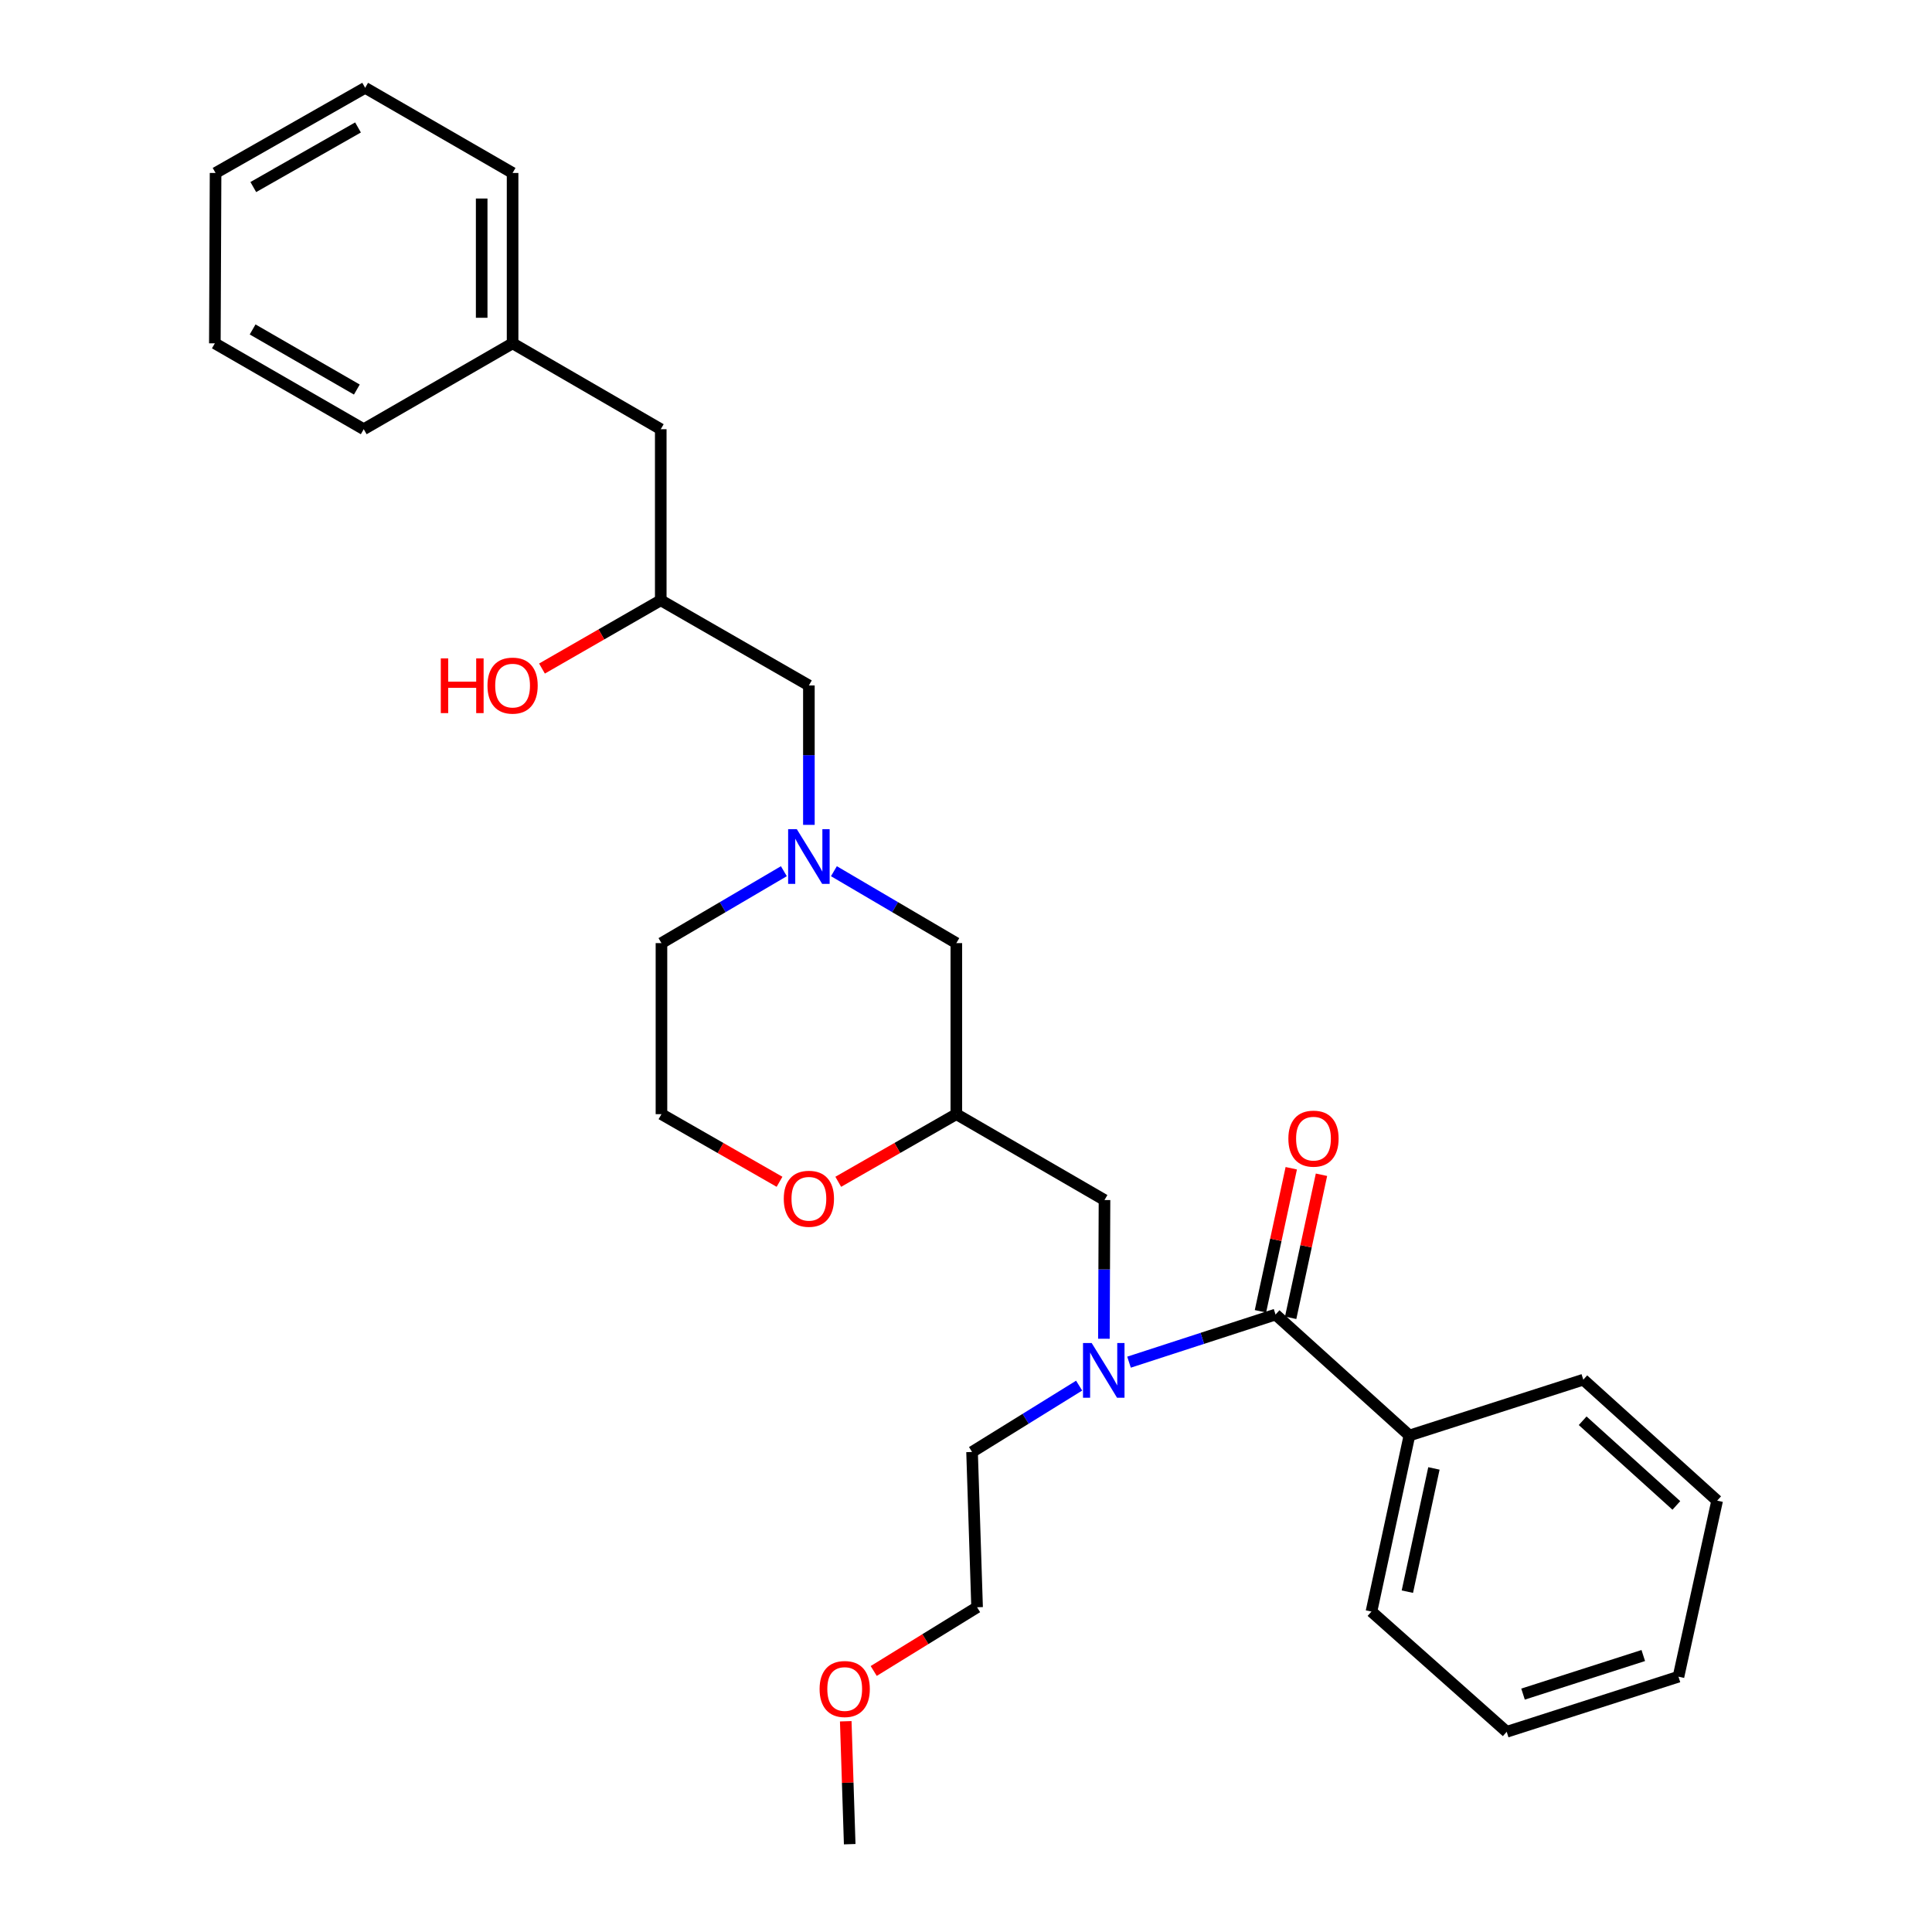 <?xml version='1.0' encoding='iso-8859-1'?>
<svg version='1.1' baseProfile='full'
              xmlns='http://www.w3.org/2000/svg'
                      xmlns:rdkit='http://www.rdkit.org/xml'
                      xmlns:xlink='http://www.w3.org/1999/xlink'
                  xml:space='preserve'
width='1000px' height='1000px' viewBox='0 0 1000 1000'>
<!-- END OF HEADER -->
<rect style='opacity:1.0;fill:#FFFFFF;stroke:none' width='1000' height='1000' x='0' y='0'> </rect>
<path class='bond-0' d='M 660.225,680.409 L 622.304,692.731' style='fill:none;fill-rule:evenodd;stroke:#000000;stroke-width:6px;stroke-linecap:butt;stroke-linejoin:miter;stroke-opacity:1' />
<path class='bond-0' d='M 622.304,692.731 L 584.382,705.053' style='fill:none;fill-rule:evenodd;stroke:#0000FF;stroke-width:6px;stroke-linecap:butt;stroke-linejoin:miter;stroke-opacity:1' />
<path class='bond-5' d='M 668.044,682.093 L 676.02,645.072' style='fill:none;fill-rule:evenodd;stroke:#000000;stroke-width:6px;stroke-linecap:butt;stroke-linejoin:miter;stroke-opacity:1' />
<path class='bond-5' d='M 676.02,645.072 L 683.995,608.051' style='fill:none;fill-rule:evenodd;stroke:#FF0000;stroke-width:6px;stroke-linecap:butt;stroke-linejoin:miter;stroke-opacity:1' />
<path class='bond-5' d='M 652.406,678.724 L 660.381,641.703' style='fill:none;fill-rule:evenodd;stroke:#000000;stroke-width:6px;stroke-linecap:butt;stroke-linejoin:miter;stroke-opacity:1' />
<path class='bond-5' d='M 660.381,641.703 L 668.356,604.682' style='fill:none;fill-rule:evenodd;stroke:#FF0000;stroke-width:6px;stroke-linecap:butt;stroke-linejoin:miter;stroke-opacity:1' />
<path class='bond-6' d='M 660.225,680.409 L 729.504,743.013' style='fill:none;fill-rule:evenodd;stroke:#000000;stroke-width:6px;stroke-linecap:butt;stroke-linejoin:miter;stroke-opacity:1' />
<path class='bond-3' d='M 571.376,692.938 L 571.531,657.038' style='fill:none;fill-rule:evenodd;stroke:#0000FF;stroke-width:6px;stroke-linecap:butt;stroke-linejoin:miter;stroke-opacity:1' />
<path class='bond-3' d='M 571.531,657.038 L 571.687,621.137' style='fill:none;fill-rule:evenodd;stroke:#000000;stroke-width:6px;stroke-linecap:butt;stroke-linejoin:miter;stroke-opacity:1' />
<path class='bond-14' d='M 558.56,717.198 L 530.849,734.367' style='fill:none;fill-rule:evenodd;stroke:#0000FF;stroke-width:6px;stroke-linecap:butt;stroke-linejoin:miter;stroke-opacity:1' />
<path class='bond-14' d='M 530.849,734.367 L 503.137,751.536' style='fill:none;fill-rule:evenodd;stroke:#000000;stroke-width:6px;stroke-linecap:butt;stroke-linejoin:miter;stroke-opacity:1' />
<path class='bond-1' d='M 431.632,450.932 L 463.314,469.543' style='fill:none;fill-rule:evenodd;stroke:#0000FF;stroke-width:6px;stroke-linecap:butt;stroke-linejoin:miter;stroke-opacity:1' />
<path class='bond-1' d='M 463.314,469.543 L 494.996,488.153' style='fill:none;fill-rule:evenodd;stroke:#000000;stroke-width:6px;stroke-linecap:butt;stroke-linejoin:miter;stroke-opacity:1' />
<path class='bond-8' d='M 418.679,426.951 L 418.679,390.868' style='fill:none;fill-rule:evenodd;stroke:#0000FF;stroke-width:6px;stroke-linecap:butt;stroke-linejoin:miter;stroke-opacity:1' />
<path class='bond-8' d='M 418.679,390.868 L 418.679,354.786' style='fill:none;fill-rule:evenodd;stroke:#000000;stroke-width:6px;stroke-linecap:butt;stroke-linejoin:miter;stroke-opacity:1' />
<path class='bond-12' d='M 405.726,450.933 L 374.048,469.543' style='fill:none;fill-rule:evenodd;stroke:#0000FF;stroke-width:6px;stroke-linecap:butt;stroke-linejoin:miter;stroke-opacity:1' />
<path class='bond-12' d='M 374.048,469.543 L 342.37,488.153' style='fill:none;fill-rule:evenodd;stroke:#000000;stroke-width:6px;stroke-linecap:butt;stroke-linejoin:miter;stroke-opacity:1' />
<path class='bond-2' d='M 494.996,576.691 L 571.687,621.137' style='fill:none;fill-rule:evenodd;stroke:#000000;stroke-width:6px;stroke-linecap:butt;stroke-linejoin:miter;stroke-opacity:1' />
<path class='bond-4' d='M 494.996,576.691 L 464.437,594.193' style='fill:none;fill-rule:evenodd;stroke:#000000;stroke-width:6px;stroke-linecap:butt;stroke-linejoin:miter;stroke-opacity:1' />
<path class='bond-4' d='M 464.437,594.193 L 433.878,611.695' style='fill:none;fill-rule:evenodd;stroke:#FF0000;stroke-width:6px;stroke-linecap:butt;stroke-linejoin:miter;stroke-opacity:1' />
<path class='bond-7' d='M 494.996,576.691 L 494.996,488.153' style='fill:none;fill-rule:evenodd;stroke:#000000;stroke-width:6px;stroke-linecap:butt;stroke-linejoin:miter;stroke-opacity:1' />
<path class='bond-11' d='M 403.48,611.694 L 372.925,594.192' style='fill:none;fill-rule:evenodd;stroke:#FF0000;stroke-width:6px;stroke-linecap:butt;stroke-linejoin:miter;stroke-opacity:1' />
<path class='bond-11' d='M 372.925,594.192 L 342.37,576.691' style='fill:none;fill-rule:evenodd;stroke:#000000;stroke-width:6px;stroke-linecap:butt;stroke-linejoin:miter;stroke-opacity:1' />
<path class='bond-17' d='M 729.504,743.013 L 709.862,834.146' style='fill:none;fill-rule:evenodd;stroke:#000000;stroke-width:6px;stroke-linecap:butt;stroke-linejoin:miter;stroke-opacity:1' />
<path class='bond-17' d='M 742.196,760.053 L 728.447,823.846' style='fill:none;fill-rule:evenodd;stroke:#000000;stroke-width:6px;stroke-linecap:butt;stroke-linejoin:miter;stroke-opacity:1' />
<path class='bond-18' d='M 729.504,743.013 L 819.517,714.119' style='fill:none;fill-rule:evenodd;stroke:#000000;stroke-width:6px;stroke-linecap:butt;stroke-linejoin:miter;stroke-opacity:1' />
<path class='bond-9' d='M 418.679,354.786 L 342.006,310.695' style='fill:none;fill-rule:evenodd;stroke:#000000;stroke-width:6px;stroke-linecap:butt;stroke-linejoin:miter;stroke-opacity:1' />
<path class='bond-10' d='M 342.006,310.695 L 342.006,222.157' style='fill:none;fill-rule:evenodd;stroke:#000000;stroke-width:6px;stroke-linecap:butt;stroke-linejoin:miter;stroke-opacity:1' />
<path class='bond-15' d='M 342.006,310.695 L 311.266,328.368' style='fill:none;fill-rule:evenodd;stroke:#000000;stroke-width:6px;stroke-linecap:butt;stroke-linejoin:miter;stroke-opacity:1' />
<path class='bond-15' d='M 311.266,328.368 L 280.527,346.041' style='fill:none;fill-rule:evenodd;stroke:#FF0000;stroke-width:6px;stroke-linecap:butt;stroke-linejoin:miter;stroke-opacity:1' />
<path class='bond-13' d='M 342.006,222.157 L 265.315,177.71' style='fill:none;fill-rule:evenodd;stroke:#000000;stroke-width:6px;stroke-linecap:butt;stroke-linejoin:miter;stroke-opacity:1' />
<path class='bond-30' d='M 342.37,576.691 L 342.37,488.153' style='fill:none;fill-rule:evenodd;stroke:#000000;stroke-width:6px;stroke-linecap:butt;stroke-linejoin:miter;stroke-opacity:1' />
<path class='bond-20' d='M 265.315,177.71 L 265.315,89.528' style='fill:none;fill-rule:evenodd;stroke:#000000;stroke-width:6px;stroke-linecap:butt;stroke-linejoin:miter;stroke-opacity:1' />
<path class='bond-20' d='M 249.317,164.483 L 249.317,102.755' style='fill:none;fill-rule:evenodd;stroke:#000000;stroke-width:6px;stroke-linecap:butt;stroke-linejoin:miter;stroke-opacity:1' />
<path class='bond-21' d='M 265.315,177.71 L 188.269,222.157' style='fill:none;fill-rule:evenodd;stroke:#000000;stroke-width:6px;stroke-linecap:butt;stroke-linejoin:miter;stroke-opacity:1' />
<path class='bond-19' d='M 503.137,751.536 L 505.741,831.915' style='fill:none;fill-rule:evenodd;stroke:#000000;stroke-width:6px;stroke-linecap:butt;stroke-linejoin:miter;stroke-opacity:1' />
<path class='bond-16' d='M 452.231,864.896 L 478.986,848.405' style='fill:none;fill-rule:evenodd;stroke:#FF0000;stroke-width:6px;stroke-linecap:butt;stroke-linejoin:miter;stroke-opacity:1' />
<path class='bond-16' d='M 478.986,848.405 L 505.741,831.915' style='fill:none;fill-rule:evenodd;stroke:#000000;stroke-width:6px;stroke-linecap:butt;stroke-linejoin:miter;stroke-opacity:1' />
<path class='bond-22' d='M 437.758,890.92 L 438.781,922.732' style='fill:none;fill-rule:evenodd;stroke:#FF0000;stroke-width:6px;stroke-linecap:butt;stroke-linejoin:miter;stroke-opacity:1' />
<path class='bond-22' d='M 438.781,922.732 L 439.805,954.545' style='fill:none;fill-rule:evenodd;stroke:#000000;stroke-width:6px;stroke-linecap:butt;stroke-linejoin:miter;stroke-opacity:1' />
<path class='bond-23' d='M 709.862,834.146 L 779.869,896.376' style='fill:none;fill-rule:evenodd;stroke:#000000;stroke-width:6px;stroke-linecap:butt;stroke-linejoin:miter;stroke-opacity:1' />
<path class='bond-24' d='M 819.517,714.119 L 888.795,776.732' style='fill:none;fill-rule:evenodd;stroke:#000000;stroke-width:6px;stroke-linecap:butt;stroke-linejoin:miter;stroke-opacity:1' />
<path class='bond-24' d='M 819.182,735.38 L 867.677,779.209' style='fill:none;fill-rule:evenodd;stroke:#000000;stroke-width:6px;stroke-linecap:butt;stroke-linejoin:miter;stroke-opacity:1' />
<path class='bond-25' d='M 265.315,89.528 L 189.006,45.455' style='fill:none;fill-rule:evenodd;stroke:#000000;stroke-width:6px;stroke-linecap:butt;stroke-linejoin:miter;stroke-opacity:1' />
<path class='bond-26' d='M 188.269,222.157 L 111.205,177.71' style='fill:none;fill-rule:evenodd;stroke:#000000;stroke-width:6px;stroke-linecap:butt;stroke-linejoin:miter;stroke-opacity:1' />
<path class='bond-26' d='M 184.702,201.632 L 130.757,170.519' style='fill:none;fill-rule:evenodd;stroke:#000000;stroke-width:6px;stroke-linecap:butt;stroke-linejoin:miter;stroke-opacity:1' />
<path class='bond-29' d='M 779.869,896.376 L 868.78,867.856' style='fill:none;fill-rule:evenodd;stroke:#000000;stroke-width:6px;stroke-linecap:butt;stroke-linejoin:miter;stroke-opacity:1' />
<path class='bond-29' d='M 788.32,876.865 L 850.557,856.901' style='fill:none;fill-rule:evenodd;stroke:#000000;stroke-width:6px;stroke-linecap:butt;stroke-linejoin:miter;stroke-opacity:1' />
<path class='bond-27' d='M 888.795,776.732 L 868.78,867.856' style='fill:none;fill-rule:evenodd;stroke:#000000;stroke-width:6px;stroke-linecap:butt;stroke-linejoin:miter;stroke-opacity:1' />
<path class='bond-28' d='M 189.006,45.455 L 111.578,89.528' style='fill:none;fill-rule:evenodd;stroke:#000000;stroke-width:6px;stroke-linecap:butt;stroke-linejoin:miter;stroke-opacity:1' />
<path class='bond-28' d='M 185.306,65.969 L 131.106,96.82' style='fill:none;fill-rule:evenodd;stroke:#000000;stroke-width:6px;stroke-linecap:butt;stroke-linejoin:miter;stroke-opacity:1' />
<path class='bond-31' d='M 111.205,177.71 L 111.578,89.528' style='fill:none;fill-rule:evenodd;stroke:#000000;stroke-width:6px;stroke-linecap:butt;stroke-linejoin:miter;stroke-opacity:1' />
<path  class='atom-1' d='M 565.045 695.142
L 574.325 710.142
Q 575.245 711.622, 576.725 714.302
Q 578.205 716.982, 578.285 717.142
L 578.285 695.142
L 582.045 695.142
L 582.045 723.462
L 578.165 723.462
L 568.205 707.062
Q 567.045 705.142, 565.805 702.942
Q 564.605 700.742, 564.245 700.062
L 564.245 723.462
L 560.565 723.462
L 560.565 695.142
L 565.045 695.142
' fill='#0000FF'/>
<path  class='atom-2' d='M 412.419 429.164
L 421.699 444.164
Q 422.619 445.644, 424.099 448.324
Q 425.579 451.004, 425.659 451.164
L 425.659 429.164
L 429.419 429.164
L 429.419 457.484
L 425.539 457.484
L 415.579 441.084
Q 414.419 439.164, 413.179 436.964
Q 411.979 434.764, 411.619 434.084
L 411.619 457.484
L 407.939 457.484
L 407.939 429.164
L 412.419 429.164
' fill='#0000FF'/>
<path  class='atom-5' d='M 405.679 620.48
Q 405.679 613.68, 409.039 609.88
Q 412.399 606.08, 418.679 606.08
Q 424.959 606.08, 428.319 609.88
Q 431.679 613.68, 431.679 620.48
Q 431.679 627.36, 428.279 631.28
Q 424.879 635.16, 418.679 635.16
Q 412.439 635.16, 409.039 631.28
Q 405.679 627.4, 405.679 620.48
M 418.679 631.96
Q 422.999 631.96, 425.319 629.08
Q 427.679 626.16, 427.679 620.48
Q 427.679 614.92, 425.319 612.12
Q 422.999 609.28, 418.679 609.28
Q 414.359 609.28, 411.999 612.08
Q 409.679 614.88, 409.679 620.48
Q 409.679 626.2, 411.999 629.08
Q 414.359 631.96, 418.679 631.96
' fill='#FF0000'/>
<path  class='atom-6' d='M 666.858 589.356
Q 666.858 582.556, 670.218 578.756
Q 673.578 574.956, 679.858 574.956
Q 686.138 574.956, 689.498 578.756
Q 692.858 582.556, 692.858 589.356
Q 692.858 596.236, 689.458 600.156
Q 686.058 604.036, 679.858 604.036
Q 673.618 604.036, 670.218 600.156
Q 666.858 596.276, 666.858 589.356
M 679.858 600.836
Q 684.178 600.836, 686.498 597.956
Q 688.858 595.036, 688.858 589.356
Q 688.858 583.796, 686.498 580.996
Q 684.178 578.156, 679.858 578.156
Q 675.538 578.156, 673.178 580.956
Q 670.858 583.756, 670.858 589.356
Q 670.858 595.076, 673.178 597.956
Q 675.538 600.836, 679.858 600.836
' fill='#FF0000'/>
<path  class='atom-16' d='M 228.155 340.786
L 231.995 340.786
L 231.995 352.826
L 246.475 352.826
L 246.475 340.786
L 250.315 340.786
L 250.315 369.106
L 246.475 369.106
L 246.475 356.026
L 231.995 356.026
L 231.995 369.106
L 228.155 369.106
L 228.155 340.786
' fill='#FF0000'/>
<path  class='atom-16' d='M 252.315 354.866
Q 252.315 348.066, 255.675 344.266
Q 259.035 340.466, 265.315 340.466
Q 271.595 340.466, 274.955 344.266
Q 278.315 348.066, 278.315 354.866
Q 278.315 361.746, 274.915 365.666
Q 271.515 369.546, 265.315 369.546
Q 259.075 369.546, 255.675 365.666
Q 252.315 361.786, 252.315 354.866
M 265.315 366.346
Q 269.635 366.346, 271.955 363.466
Q 274.315 360.546, 274.315 354.866
Q 274.315 349.306, 271.955 346.506
Q 269.635 343.666, 265.315 343.666
Q 260.995 343.666, 258.635 346.466
Q 256.315 349.266, 256.315 354.866
Q 256.315 360.586, 258.635 363.466
Q 260.995 366.346, 265.315 366.346
' fill='#FF0000'/>
<path  class='atom-17' d='M 424.218 874.229
Q 424.218 867.429, 427.578 863.629
Q 430.938 859.829, 437.218 859.829
Q 443.498 859.829, 446.858 863.629
Q 450.218 867.429, 450.218 874.229
Q 450.218 881.109, 446.818 885.029
Q 443.418 888.909, 437.218 888.909
Q 430.978 888.909, 427.578 885.029
Q 424.218 881.149, 424.218 874.229
M 437.218 885.709
Q 441.538 885.709, 443.858 882.829
Q 446.218 879.909, 446.218 874.229
Q 446.218 868.669, 443.858 865.869
Q 441.538 863.029, 437.218 863.029
Q 432.898 863.029, 430.538 865.829
Q 428.218 868.629, 428.218 874.229
Q 428.218 879.949, 430.538 882.829
Q 432.898 885.709, 437.218 885.709
' fill='#FF0000'/>
</svg>
